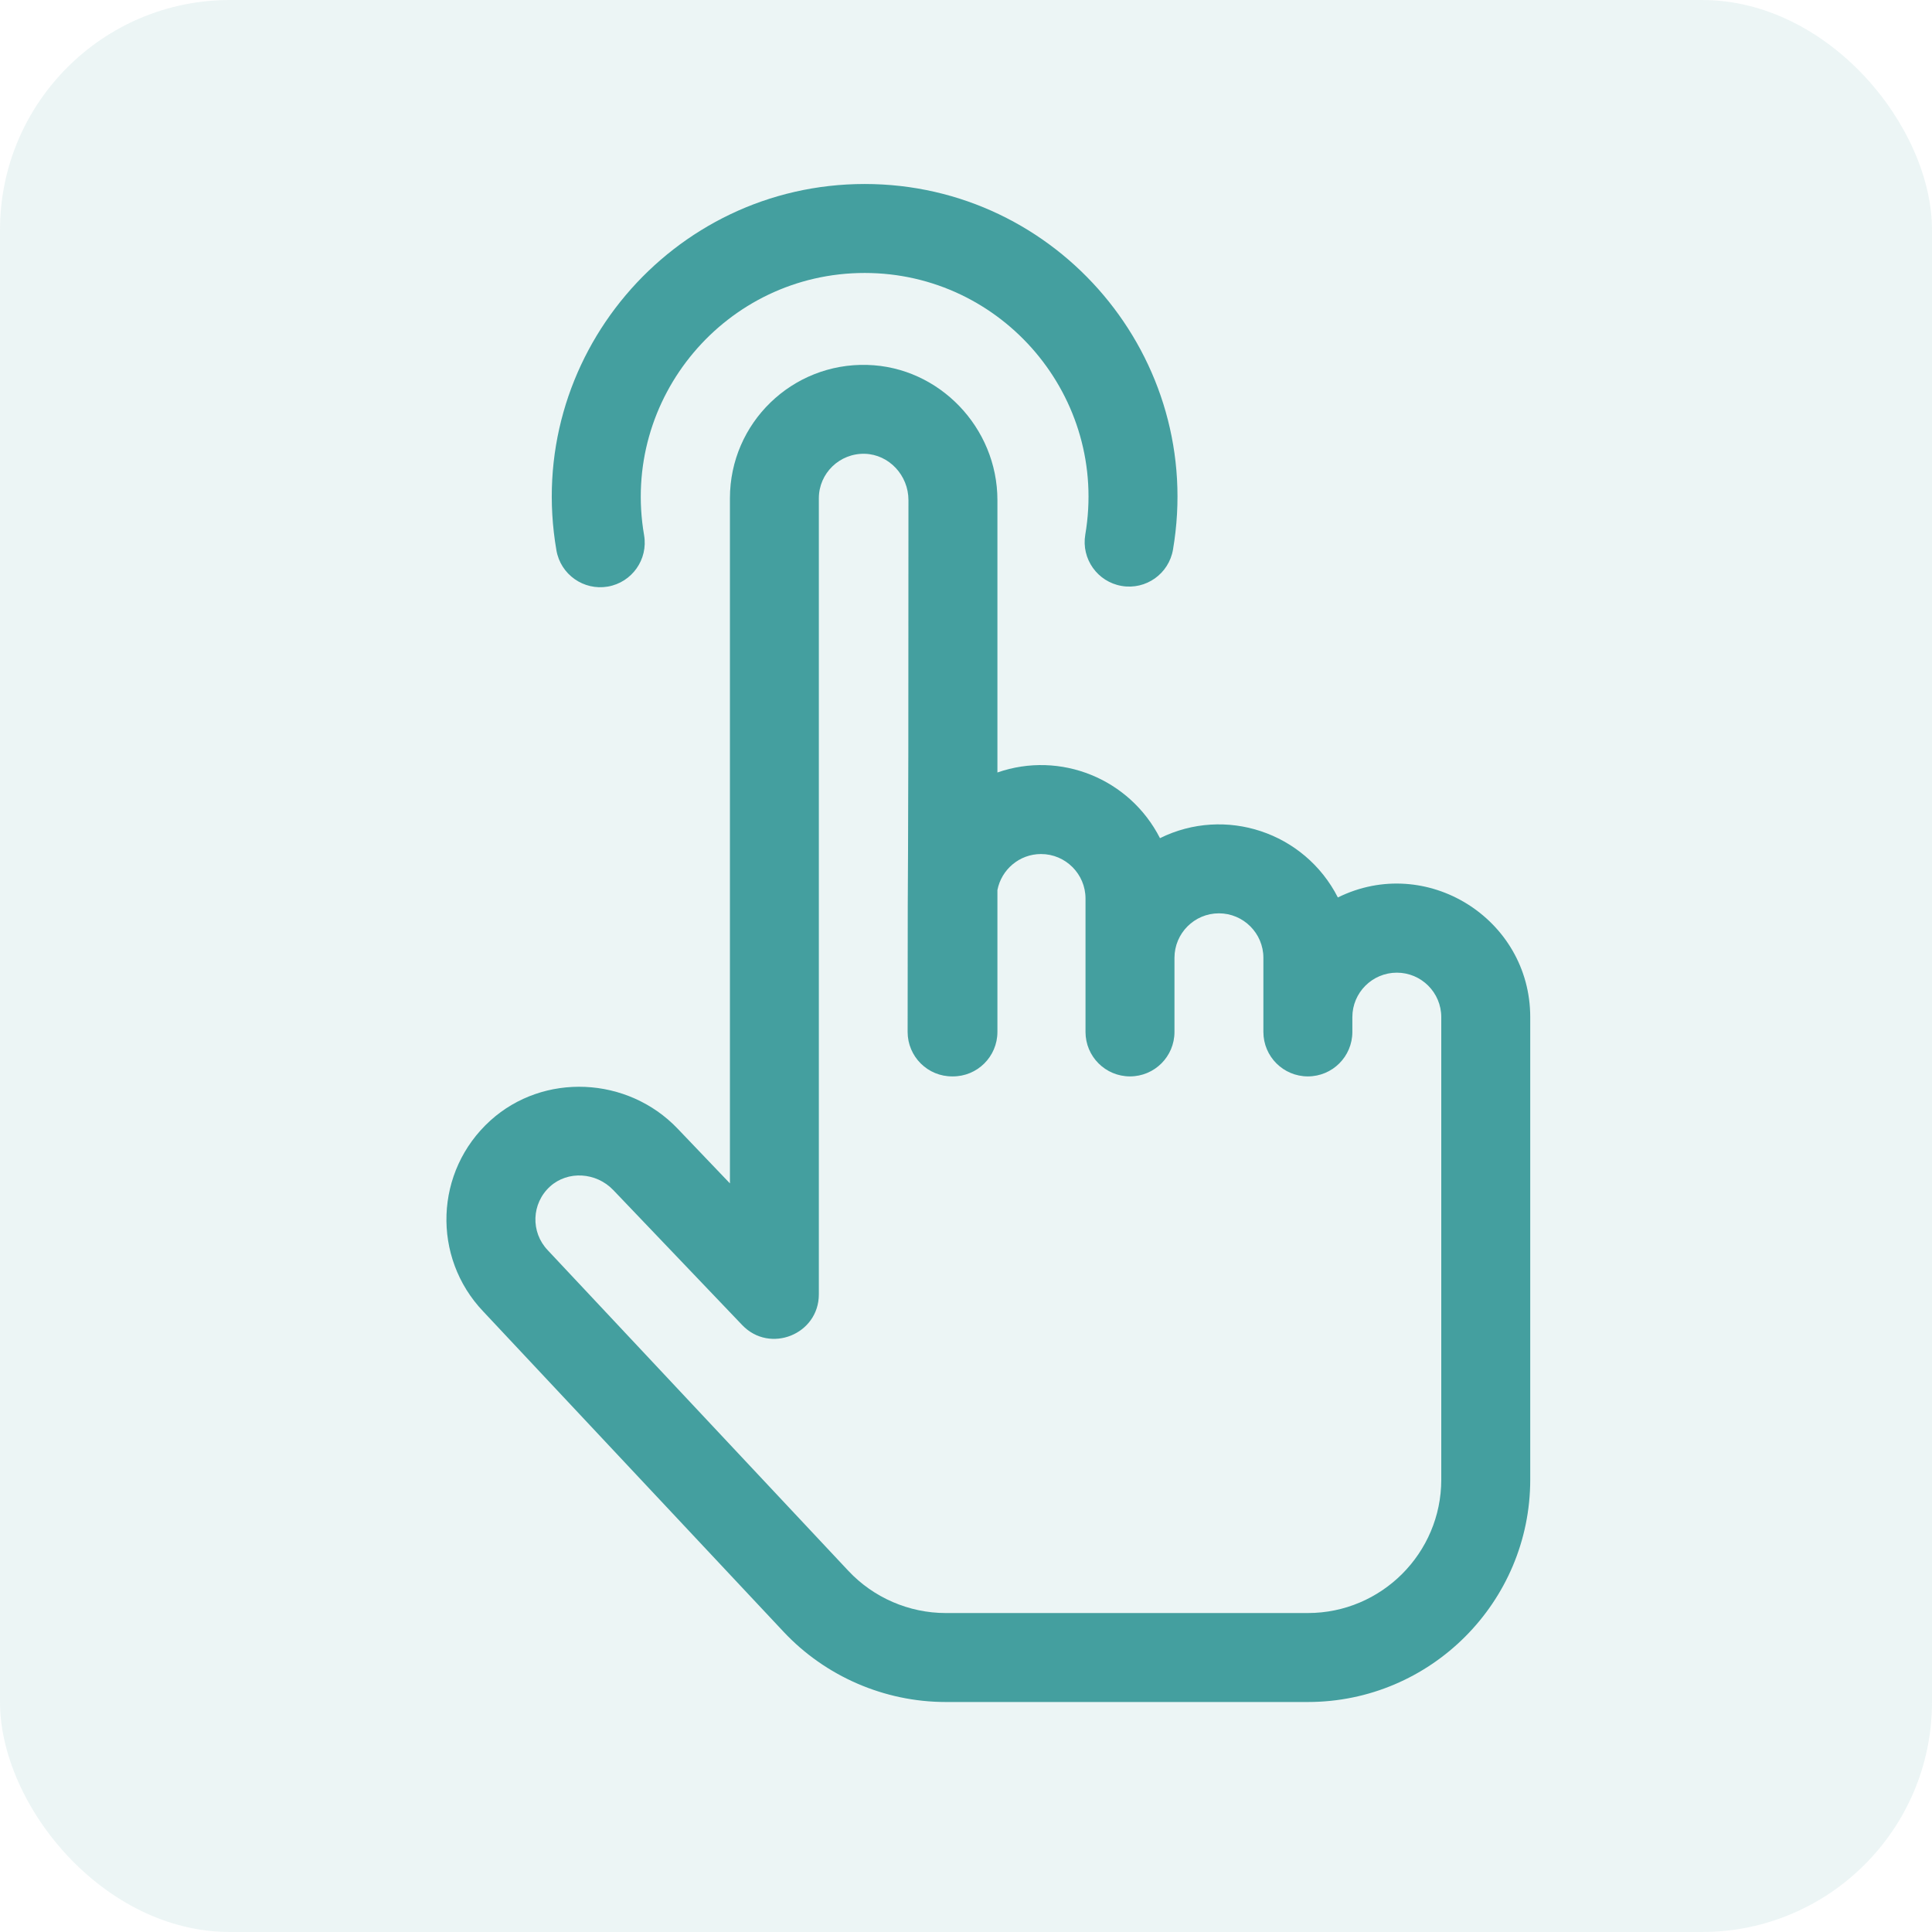 <svg width="42" height="42" viewBox="0 0 42 42" fill="none" xmlns="http://www.w3.org/2000/svg">
<rect width="42" height="42" rx="5" fill="#449F9F" fill-opacity="0.1"/>
<path d="M13.213 12.752C13.739 12.661 14.092 12.161 14.002 11.635C13.487 8.651 15.788 5.934 18.797 5.934C21.796 5.934 24.101 8.638 23.593 11.623C23.504 12.149 23.858 12.649 24.385 12.738C24.911 12.828 25.41 12.474 25.5 11.947C26.206 7.793 23 4 18.797 4C14.598 4 11.376 7.793 12.096 11.963C12.187 12.491 12.689 12.842 13.213 12.752Z" fill="#449F9F"/>
<path d="M29.084 19.51C28.359 18.088 26.633 17.52 25.217 18.221C24.558 16.928 23.052 16.317 21.683 16.793V10.872C21.683 9.294 20.414 7.975 18.855 7.933C17.221 7.886 15.868 9.195 15.868 10.832V25.726L14.732 24.537C13.642 23.395 11.816 23.315 10.662 24.358C9.445 25.459 9.384 27.332 10.505 28.51L17.033 35.472C17.943 36.443 19.229 37 20.559 37H28.432C31.098 37 33.266 34.831 33.266 32.166V22.111C33.266 19.97 31.007 18.559 29.084 19.51ZM31.332 32.166C31.332 33.765 30.031 35.066 28.432 35.066H20.559C19.761 35.066 18.99 34.732 18.444 34.15C18.42 34.125 11.931 27.203 11.907 27.178C11.533 26.787 11.551 26.162 11.959 25.792C12.343 25.445 12.96 25.481 13.333 25.872L16.135 28.806C16.736 29.435 17.801 29.008 17.801 28.138V10.832C17.801 10.289 18.252 9.85 18.802 9.865C19.324 9.88 19.749 10.331 19.749 10.872C19.749 21.51 19.731 16.688 19.731 22.433C19.731 22.969 20.167 23.405 20.707 23.4C21.246 23.405 21.683 22.969 21.683 22.433V19.349C21.769 18.904 22.161 18.566 22.631 18.566C23.164 18.566 23.598 19 23.598 19.533V22.433C23.598 22.968 24.031 23.4 24.565 23.4C25.099 23.4 25.532 22.968 25.532 22.433V20.822C25.532 20.289 25.965 19.855 26.498 19.855C27.031 19.855 27.465 20.289 27.465 20.822V22.433C27.465 22.968 27.898 23.4 28.432 23.4C28.966 23.4 29.399 22.968 29.399 22.433V22.111C29.399 21.578 29.833 21.145 30.366 21.145C30.899 21.145 31.332 21.578 31.332 22.111V32.166Z" fill="#449F9F"/>
</svg>
